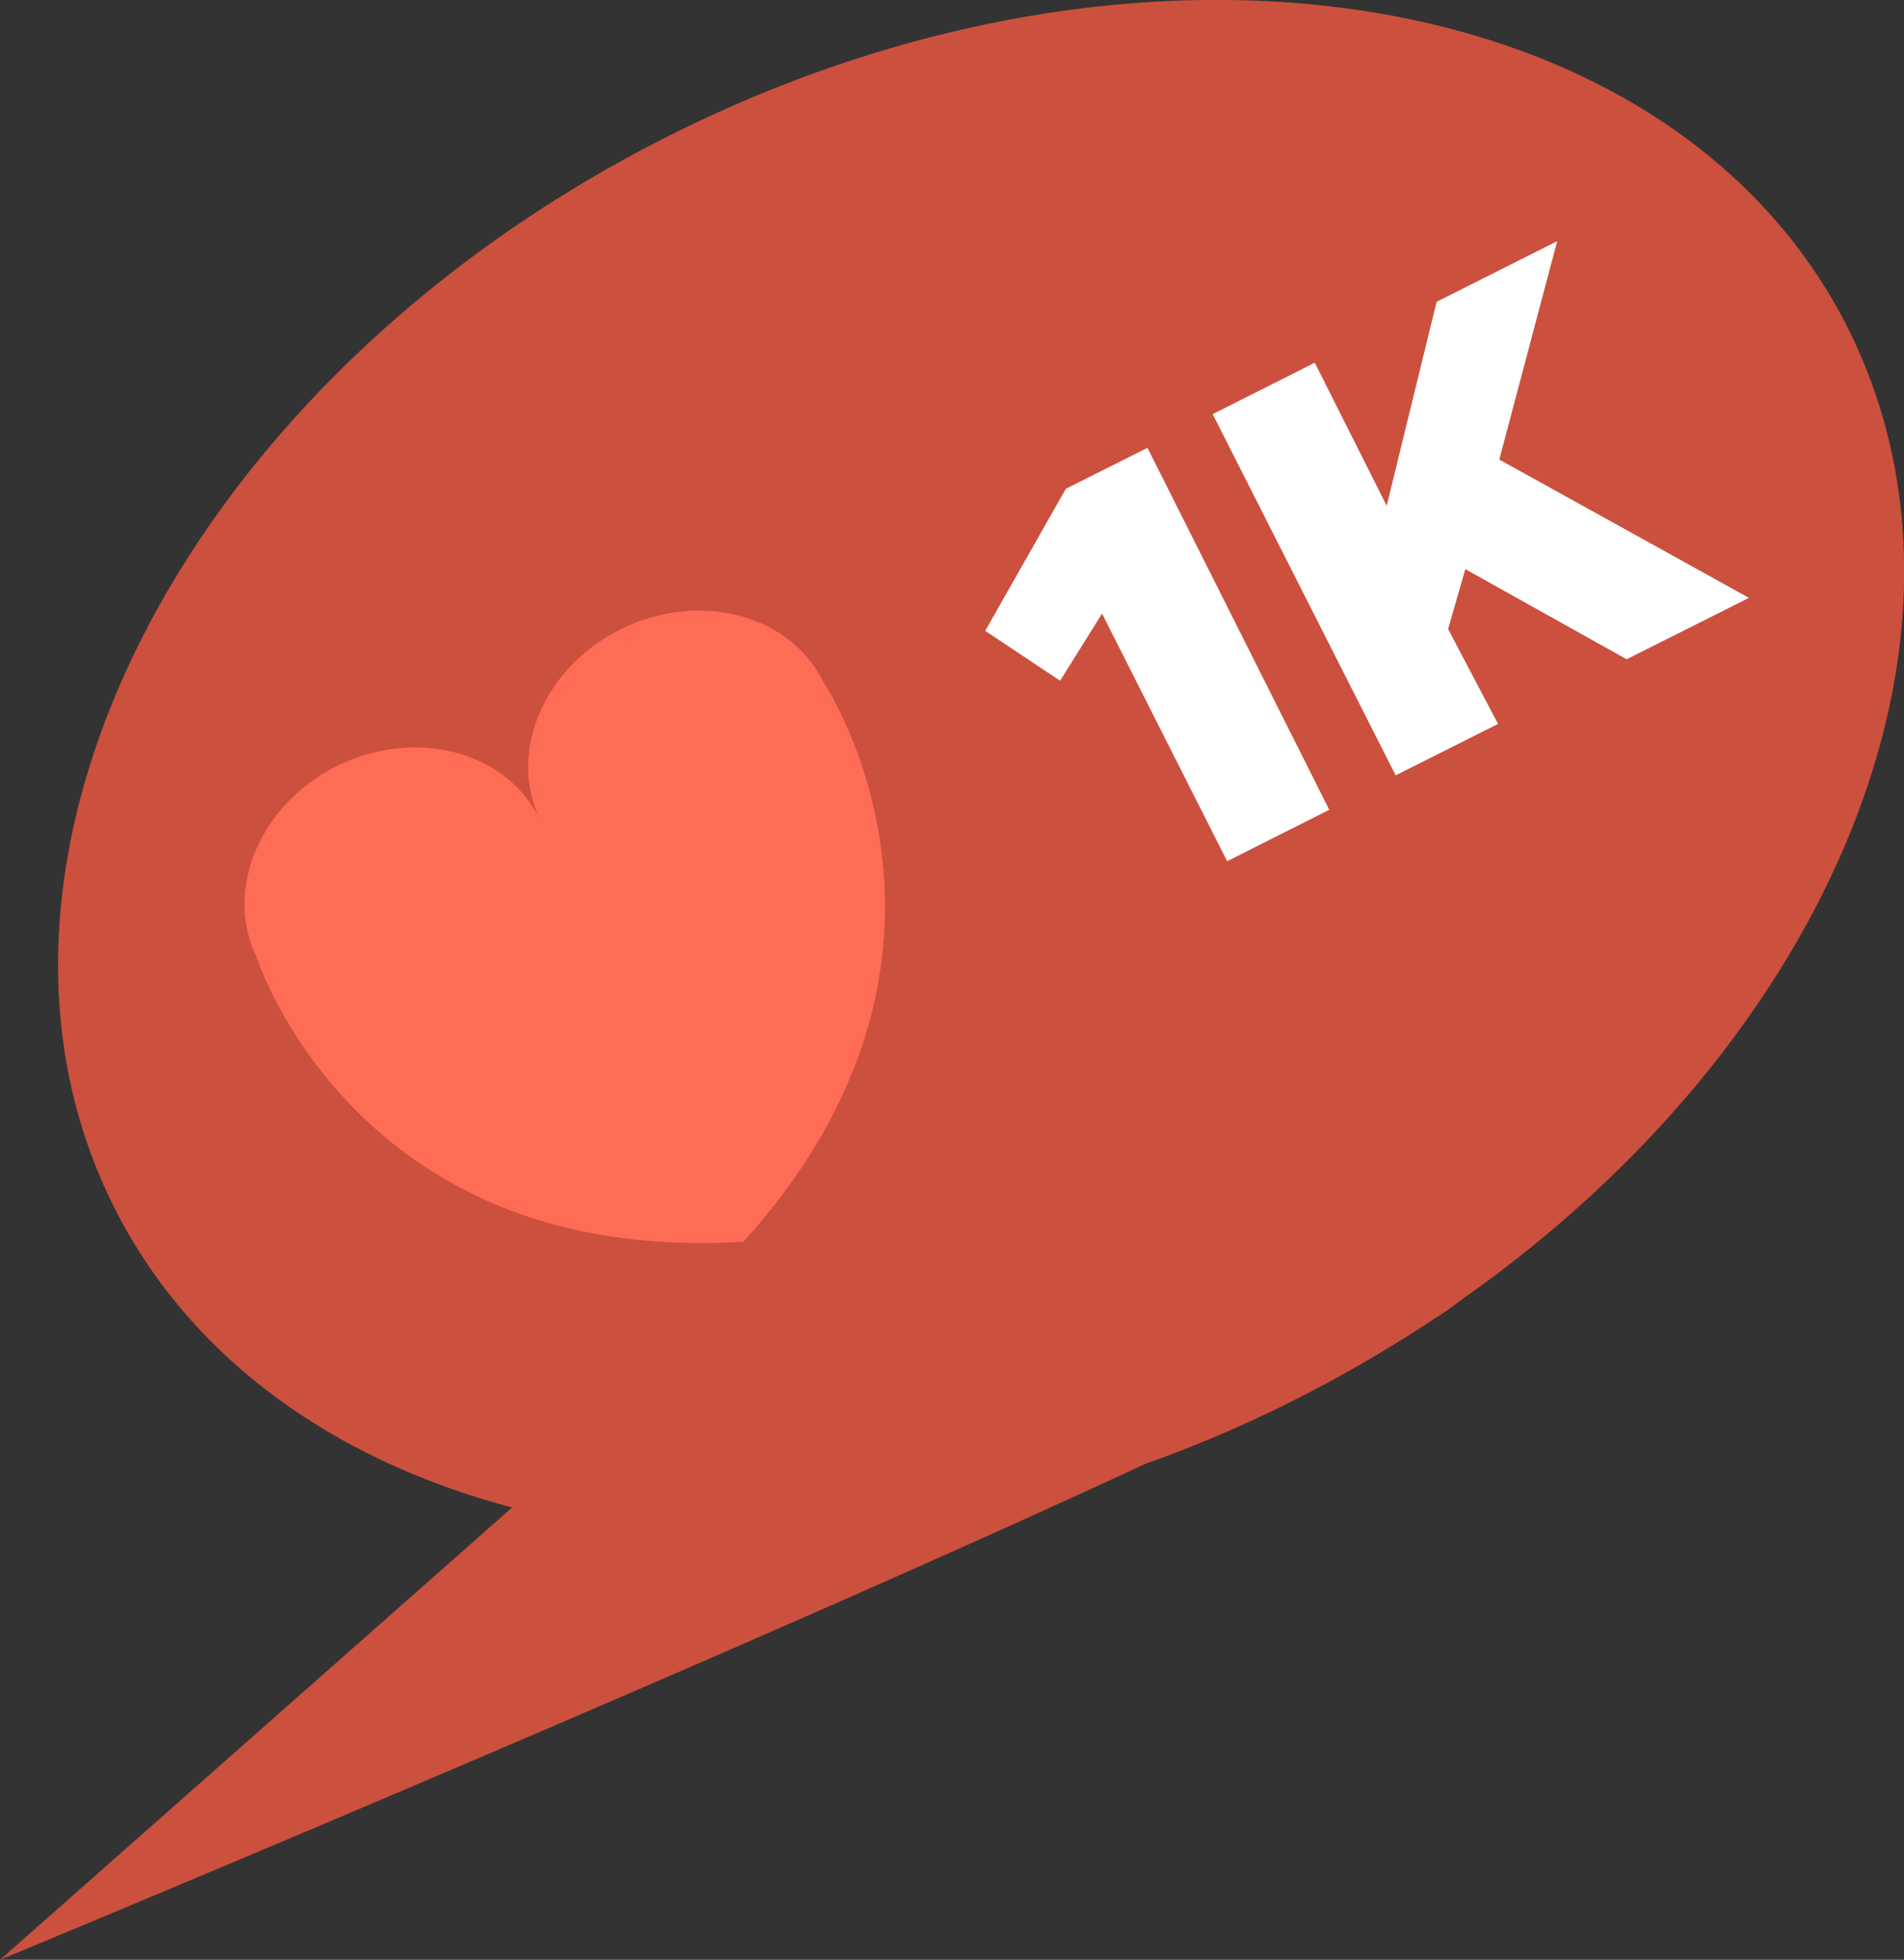 <svg xmlns="http://www.w3.org/2000/svg" viewBox="0 0 76.26 78.51"><rect x="0" y="0" width="76.26" height="78.51" fill="#333333" stroke="none"/><defs><style>.cls-1{fill:#cc503e;}.cls-2{fill:#ff6c55;}.cls-3{fill:#fff;}</style></defs><g id="Livello_2" data-name="Livello 2"><g id="grafica"><path class="cls-1" d="M73.94,13C66.83-.85,45.55-4.17,26.42,5.63s-28.88,29-21.77,42.89c3.08,6,8.81,10,15.86,11.87h0L0,78.51S28.46,66.73,45.88,58.64a51.27,51.27,0,0,0,6.29-2.72,55.79,55.79,0,0,0,5.34-3.13A13.54,13.54,0,0,0,58.63,52h0C73.4,41.59,80.2,25.26,73.94,13Z"/><path class="cls-2" d="M33,27.36c-1.31-2.72-4.92-3.7-8.06-2.19s-4.62,4.95-3.31,7.67c-1.31-2.72-4.92-3.7-8.06-2.19s-4.61,5-3.3,7.67c0,0,3.91,12.41,19.51,11.42C40.25,38.15,33,27.36,33,27.36Z"/><path class="cls-3" d="M44.14,24.58l-1.68,2.69-3-2,3.23-5.69,3.27-1.64,7.28,14.5-4.09,2.06Z"/><path class="cls-3" d="M48.57,16.59l4.09-2.06,2.88,5.73,2-8.17,4.83-2.43-2.32,8.75,10,5.54-4.9,2.46L58.69,22.8,58,25.2,60,29l-4.1,2.06Z"/></g></g></svg>